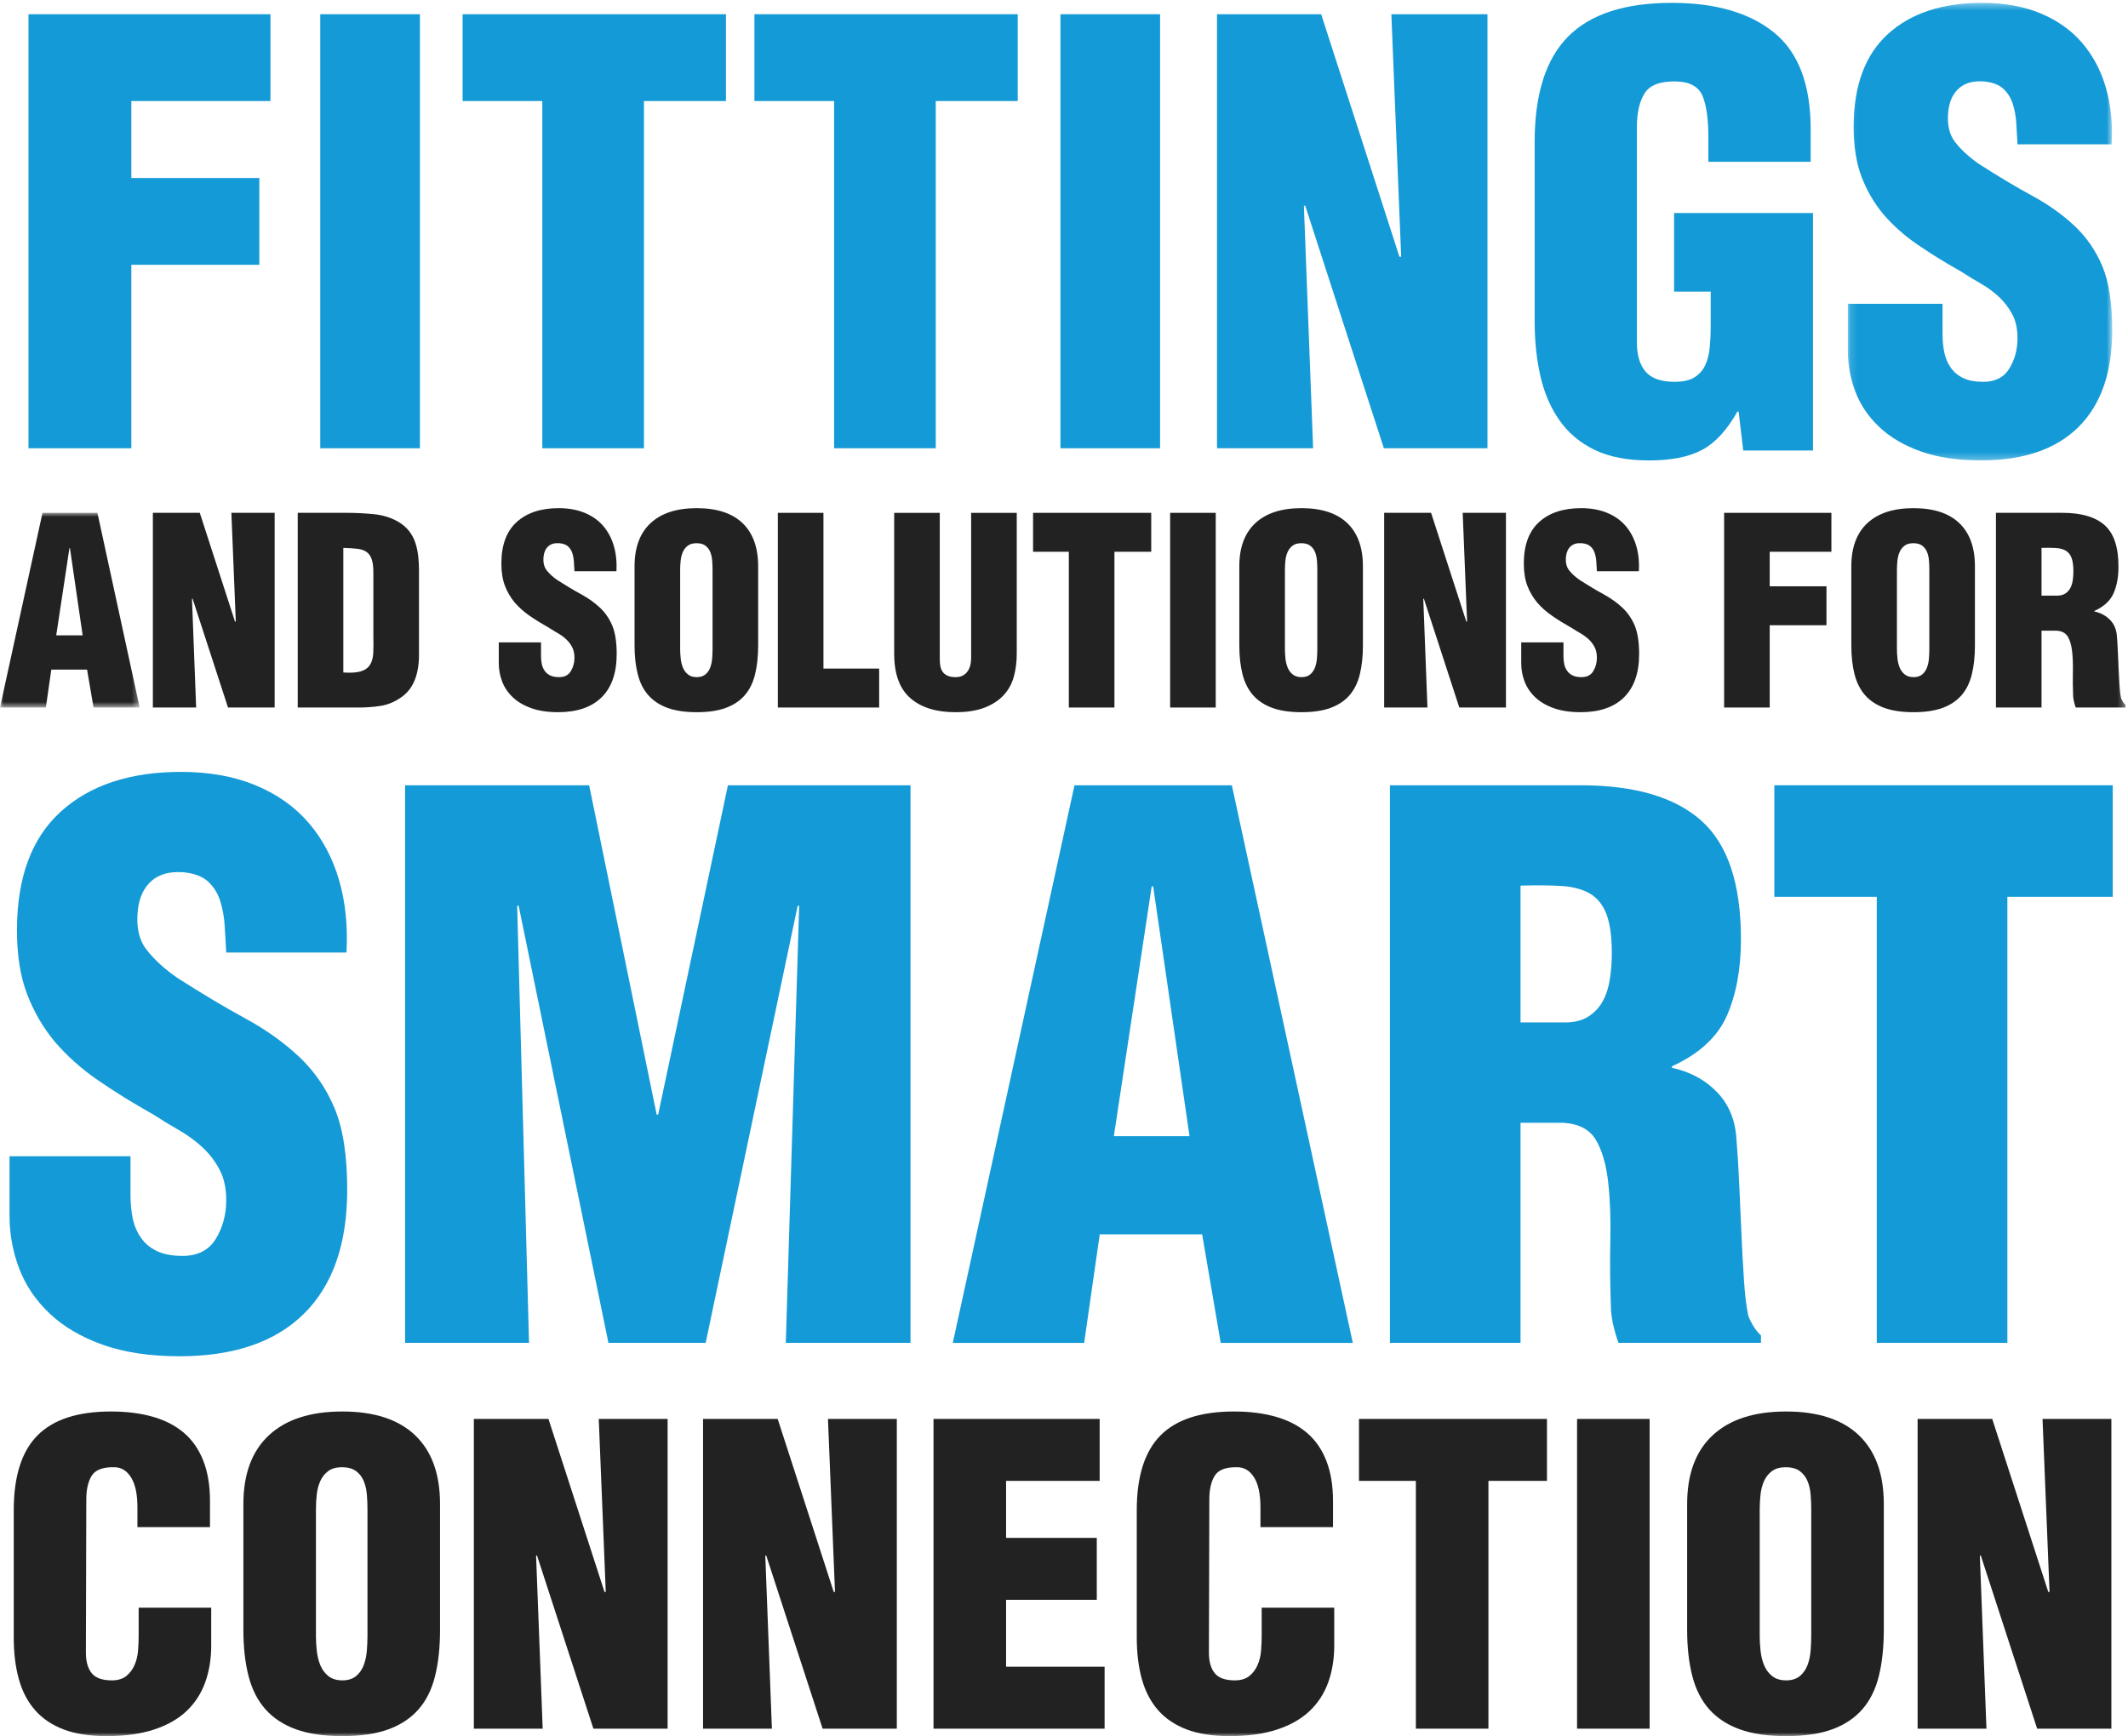<?xml version="1.0" encoding="UTF-8"?>
<svg width="299px" height="244px" viewBox="0 0 299 244" version="1.1" xmlns="http://www.w3.org/2000/svg" xmlns:xlink="http://www.w3.org/1999/xlink">
    <title>Group 58</title>
    <defs>
        <polygon id="path-1" points="0.136 0.402 37.287 0.402 37.287 64.709 0.136 64.709"></polygon>
        <polygon id="path-3" points="0 0.928 19.623 0.928 19.623 28.29 0 28.29"></polygon>
        <polygon id="path-5" points="0 244 298.647 244 298.647 0.402 0 0.402"></polygon>
    </defs>
    <g id="Page-1" stroke="none" stroke-width="1" fill="none" fill-rule="evenodd">
        <g id="02a_network-submenu" transform="translate(-570, -334)">
            <g id="Group-58" transform="translate(570, 334)">
                <polygon id="Fill-1" fill="#149AD6" points="4 63 4 2 38 2 38 14.2 18.455 14.2 18.455 25.018 36.44 25.018 36.44 37.217 18.455 37.217 18.455 63"></polygon>
                <polygon id="Fill-2" fill="#149AD6" points="45 63 59 63 59 2 45 2"></polygon>
                <polygon id="Fill-3" fill="#149AD6" points="65 2 102 2 102 14.2 90.479 14.2 90.479 63 76.198 63 76.198 14.2 65 14.2"></polygon>
                <polygon id="Fill-4" fill="#149AD6" points="106 2 143 2 143 14.2 131.479 14.2 131.479 63 117.198 63 117.198 14.2 106 14.2"></polygon>
                <polygon id="Fill-5" fill="#149AD6" points="149 63 163 63 163 2 149 2"></polygon>
                <polygon id="Fill-6" fill="#149AD6" points="183.37 28.84 183.21 29.003 184.503 63 171 63 171 2 185.634 2 196.63 36.078 196.874 36.078 195.498 2 209 2 209 63 194.446 63"></polygon>
                <g id="Group-57">
                    <path d="M244.94,63.318 L244.286,57.838 L244.124,57.838 C242.655,60.454 240.993,62.254 239.143,63.237 C237.291,64.218 234.816,64.71 231.714,64.71 C228.663,64.71 226.12,64.218 224.079,63.237 C222.037,62.254 220.391,60.877 219.139,59.105 C217.887,57.333 216.988,55.26 216.446,52.886 C215.901,50.513 215.63,47.937 215.63,45.156 L215.63,19.956 C215.63,13.248 217.192,8.312 220.323,5.148 C223.453,1.985 228.31,0.402 234.899,0.402 C241.047,0.402 245.838,1.794 249.267,4.575 C252.696,7.357 254.411,11.884 254.411,18.157 L254.411,22.738 L240.041,22.738 L240.041,19.385 C240.041,16.766 239.769,14.802 239.225,13.494 C238.68,12.183 237.456,11.503 235.549,11.448 C233.317,11.394 231.835,11.938 231.101,13.084 C230.365,14.229 229.998,15.812 229.998,17.829 L229.998,48.182 C229.998,49.928 230.407,51.278 231.222,52.233 C232.04,53.187 233.4,53.664 235.305,53.664 C236.502,53.664 237.441,53.447 238.122,53.01 C238.802,52.574 239.305,51.986 239.632,51.251 C239.959,50.513 240.163,49.668 240.244,48.714 C240.327,47.761 240.368,46.792 240.368,45.81 L240.368,40.984 L235.222,40.984 L235.222,29.938 L254.738,29.938 L254.738,63.318 L244.94,63.318 Z" id="Fill-7" fill="#149AD6"></path>
                    <g id="Group-11" transform="translate(259.5, 0)">
                        <mask id="mask-2" fill="white">
                            <use xlink:href="#path-1"></use>
                        </mask>
                        <g id="Clip-10"></g>
                        <path d="M13.444,42.701 L13.444,47.038 C13.444,47.909 13.527,48.742 13.689,49.533 C13.852,50.323 14.152,51.033 14.587,51.66 C15.022,52.286 15.607,52.778 16.344,53.133 C17.077,53.487 18.016,53.663 19.161,53.663 C20.847,53.663 22.071,53.038 22.834,51.783 C23.596,50.529 23.976,49.11 23.976,47.528 C23.976,46.218 23.731,45.102 23.242,44.173 C22.752,43.247 22.126,42.429 21.364,41.72 C20.601,41.01 19.744,40.384 18.792,39.838 C17.839,39.292 16.9,38.721 15.975,38.12 C13.743,36.865 11.716,35.611 9.892,34.356 C8.068,33.101 6.475,31.684 5.116,30.101 C3.81,28.52 2.788,26.761 2.055,24.824 C1.32,22.889 0.952,20.558 0.952,17.83 C0.952,12.048 2.557,7.698 5.77,4.78 C8.98,1.863 13.39,0.402 18.996,0.402 C22.099,0.402 24.835,0.893 27.202,1.875 C29.569,2.858 31.515,4.235 33.039,6.007 C34.563,7.78 35.679,9.88 36.387,12.306 C37.095,14.735 37.366,17.394 37.204,20.283 L23.976,20.283 C23.922,19.411 23.866,18.47 23.814,17.462 C23.758,16.453 23.596,15.512 23.323,14.639 C23.05,13.767 22.6,13.044 21.976,12.47 C21.351,11.897 20.437,11.558 19.24,11.448 C17.772,11.34 16.614,11.652 15.772,12.389 C14.926,13.125 14.424,14.176 14.26,15.539 C14.043,17.394 14.355,18.866 15.199,19.957 C16.042,21.048 17.172,22.084 18.589,23.065 C21.309,24.812 23.799,26.297 26.059,27.525 C28.317,28.751 30.289,30.157 31.978,31.738 C33.664,33.321 34.972,35.214 35.898,37.424 C36.822,39.632 37.287,42.619 37.287,46.382 C37.287,52.328 35.706,56.869 32.55,60.005 C29.392,63.141 24.82,64.709 18.834,64.709 C15.567,64.709 12.75,64.285 10.383,63.441 C8.016,62.596 6.069,61.45 4.545,60.005 C3.021,58.56 1.905,56.91 1.197,55.055 C0.489,53.202 0.136,51.264 0.136,49.246 L0.136,42.701 L13.444,42.701 Z" id="Fill-9" fill="#149AD6" mask="url(#mask-2)"></path>
                    </g>
                    <path d="M18.337,162.505 L18.337,168.043 C18.337,169.158 18.44,170.221 18.65,171.231 C18.859,172.241 19.24,173.147 19.798,173.947 C20.353,174.749 21.1,175.376 22.039,175.827 C22.978,176.281 24.176,176.507 25.636,176.507 C27.79,176.507 29.354,175.707 30.328,174.103 C31.301,172.502 31.789,170.691 31.789,168.671 C31.789,166.998 31.475,165.572 30.85,164.386 C30.224,163.203 29.425,162.158 28.451,161.252 C27.478,160.347 26.381,159.546 25.168,158.849 C23.95,158.153 22.75,157.421 21.569,156.654 C18.718,155.053 16.129,153.451 13.801,151.847 C11.471,150.245 9.437,148.435 7.7,146.414 C6.032,144.395 4.729,142.148 3.791,139.674 C2.852,137.203 2.383,134.225 2.383,130.741 C2.383,123.358 4.432,117.801 8.536,114.074 C12.635,110.349 18.266,108.484 25.429,108.484 C29.39,108.484 32.882,109.112 35.908,110.366 C38.93,111.619 41.417,113.379 43.364,115.641 C45.308,117.906 46.735,120.588 47.638,123.687 C48.542,126.788 48.89,130.184 48.68,133.875 L31.789,133.875 C31.718,132.761 31.648,131.56 31.58,130.271 C31.51,128.983 31.301,127.78 30.955,126.665 C30.607,125.553 30.032,124.628 29.234,123.896 C28.433,123.166 27.269,122.731 25.741,122.59 C23.864,122.452 22.385,122.852 21.308,123.792 C20.231,124.732 19.588,126.074 19.379,127.815 C19.102,130.184 19.499,132.065 20.579,133.457 C21.656,134.852 23.098,136.173 24.907,137.427 C28.381,139.657 31.561,141.556 34.447,143.122 C37.331,144.69 39.853,146.484 42.007,148.504 C44.162,150.525 45.83,152.944 47.012,155.766 C48.194,158.587 48.785,162.4 48.785,167.207 C48.785,174.801 46.768,180.599 42.739,184.605 C38.705,188.611 32.866,190.613 25.219,190.613 C21.049,190.613 17.45,190.072 14.428,188.994 C11.402,187.913 8.917,186.451 6.971,184.605 C5.024,182.761 3.598,180.652 2.695,178.283 C1.792,175.916 1.34,173.442 1.34,170.864 L1.34,162.505 L18.337,162.505 Z" id="Fill-12" fill="#149AD6"></path>
                    <polygon id="Fill-14" fill="#149AD6" points="56.919 188.732 56.919 110.365 82.779 110.365 92.268 156.654 92.477 156.654 102.279 110.365 127.932 110.365 127.932 188.732 110.412 188.732 112.29 127.293 112.08 127.293 99.15 188.732 85.491 188.732 72.873 127.293 72.665 127.293 74.333 188.732"></polygon>
                    <path d="M162.029,124.576 L161.821,124.576 L156.502,159.685 L167.138,159.685 L162.029,124.576 Z M133.874,188.733 L150.976,110.364 L173.083,110.364 L190.079,188.733 L171.518,188.733 L168.911,173.477 L154.522,173.477 L152.332,188.733 L133.874,188.733 Z" id="Fill-16" fill="#149AD6"></path>
                    <path d="M213.646,143.697 L219.904,143.697 C221.223,143.697 222.318,143.419 223.188,142.862 C224.055,142.304 224.736,141.574 225.222,140.667 C225.708,139.762 226.036,138.718 226.212,137.532 C226.384,136.349 226.473,135.165 226.473,133.98 C226.473,131.68 226.23,129.871 225.742,128.547 C225.256,127.224 224.491,126.248 223.449,125.62 C222.406,124.993 221.067,124.628 219.432,124.523 C217.801,124.419 215.869,124.403 213.646,124.47 L213.646,143.697 Z M213.646,188.732 L195.295,188.732 L195.295,110.365 L222.093,110.365 C229.669,110.365 235.317,112.02 239.038,115.329 C242.755,118.638 244.615,124.194 244.615,131.995 C244.615,136.175 243.954,139.762 242.635,142.757 C241.314,145.752 238.741,148.121 234.919,149.863 L234.919,150.07 C237.49,150.63 239.613,151.778 241.279,153.52 C242.949,155.261 243.852,157.49 243.991,160.206 C244.129,161.809 244.252,163.759 244.356,166.057 C244.461,168.357 244.563,170.691 244.669,173.058 C244.774,175.427 244.894,177.692 245.035,179.851 C245.173,182.011 245.38,183.717 245.659,184.97 C246.145,186.156 246.738,187.061 247.431,187.688 L247.431,188.732 L227.41,188.732 C227.131,187.967 226.906,187.217 226.734,186.485 C226.557,185.753 226.437,185.006 226.366,184.24 C226.23,180.757 226.194,177.465 226.264,174.365 C226.332,171.267 226.23,168.498 225.951,166.057 C225.673,163.621 225.099,161.67 224.232,160.206 C223.362,158.743 221.85,157.944 219.693,157.804 L213.646,157.804 L213.646,188.732 Z" id="Fill-18" fill="#149AD6"></path>
                    <polygon id="Fill-20" fill="#149AD6" points="249.309 110.365 296.859 110.365 296.859 126.039 282.051 126.039 282.051 188.732 263.7 188.732 263.7 126.039 249.309 126.039"></polygon>
                    <g id="Group-24" transform="translate(0, 71.147)">
                        <mask id="mask-4" fill="white">
                            <use xlink:href="#path-3"></use>
                        </mask>
                        <g id="Clip-23"></g>
                        <path d="M9.829,5.89 L9.757,5.89 L7.9,18.147 L11.613,18.147 L9.829,5.89 Z M-0,28.29 L5.971,0.928 L13.689,0.928 L19.623,28.29 L13.143,28.29 L12.234,22.963 L7.209,22.963 L6.444,28.29 L-0,28.29 Z" id="Fill-22" fill="#222222" mask="url(#mask-4)"></path>
                    </g>
                    <polygon id="Fill-25" fill="#222222" points="27.05 84.115 26.976 84.187 27.56 99.437 21.479 99.437 21.479 72.075 28.07 72.075 33.02 87.361 33.131 87.361 32.511 72.075 38.591 72.075 38.591 99.437 32.037 99.437"></polygon>
                    <path d="M48.239,94.512 C49.307,94.585 50.133,94.53 50.714,94.348 C51.297,94.166 51.722,93.861 51.989,93.435 C52.256,93.01 52.407,92.463 52.445,91.794 C52.481,91.125 52.487,90.328 52.461,89.404 L52.461,80.467 C52.461,79.664 52.383,79.039 52.226,78.588 C52.068,78.137 51.825,77.797 51.498,77.566 C51.17,77.336 50.739,77.19 50.205,77.129 C49.671,77.068 49.016,77.025 48.239,77.001 L48.239,94.512 Z M41.832,99.437 L41.832,72.075 L48.785,72.075 C49.95,72.075 51.182,72.137 52.481,72.259 C53.778,72.38 54.951,72.746 55.994,73.353 C56.6,73.718 57.098,74.149 57.486,74.648 C57.875,75.146 58.166,75.693 58.361,76.288 C58.554,76.885 58.688,77.506 58.761,78.151 C58.833,78.794 58.871,79.445 58.871,80.102 L58.871,92.251 C58.845,93.635 58.616,94.823 58.178,95.807 C57.741,96.792 57.062,97.576 56.141,98.159 C55.289,98.72 54.38,99.072 53.409,99.218 C52.439,99.365 51.456,99.437 50.459,99.437 L41.832,99.437 Z" id="Fill-27" fill="#222222"></path>
                    <path d="M76.018,90.28 L76.018,92.214 C76.018,92.602 76.053,92.973 76.126,93.327 C76.2,93.68 76.333,93.995 76.528,94.275 C76.722,94.555 76.983,94.774 77.31,94.932 C77.638,95.09 78.055,95.168 78.565,95.168 C79.318,95.168 79.864,94.89 80.205,94.329 C80.545,93.77 80.715,93.139 80.715,92.432 C80.715,91.849 80.605,91.35 80.386,90.937 C80.169,90.523 79.888,90.158 79.549,89.842 C79.209,89.527 78.826,89.247 78.403,89.004 C77.977,88.76 77.559,88.505 77.146,88.237 C76.15,87.678 75.246,87.119 74.433,86.558 C73.62,85.999 72.91,85.368 72.303,84.661 C71.722,83.956 71.266,83.172 70.938,82.309 C70.612,81.446 70.447,80.406 70.447,79.19 C70.447,76.612 71.163,74.672 72.595,73.37 C74.028,72.07 75.993,71.419 78.493,71.419 C79.876,71.419 81.097,71.639 82.152,72.076 C83.208,72.514 84.075,73.128 84.756,73.917 C85.434,74.71 85.932,75.646 86.248,76.727 C86.563,77.81 86.685,78.995 86.611,80.284 L80.715,80.284 C80.689,79.895 80.665,79.476 80.641,79.026 C80.616,78.575 80.545,78.156 80.424,77.767 C80.301,77.379 80.101,77.056 79.822,76.8 C79.543,76.545 79.135,76.393 78.603,76.345 C77.947,76.295 77.431,76.435 77.055,76.764 C76.678,77.092 76.455,77.561 76.381,78.168 C76.285,78.995 76.425,79.652 76.8,80.139 C77.176,80.626 77.679,81.087 78.31,81.524 C79.525,82.303 80.635,82.966 81.643,83.513 C82.65,84.06 83.53,84.687 84.282,85.392 C85.035,86.097 85.615,86.941 86.029,87.927 C86.442,88.912 86.649,90.244 86.649,91.921 C86.649,94.573 85.944,96.597 84.537,97.997 C83.128,99.394 81.09,100.093 78.421,100.093 C76.965,100.093 75.708,99.905 74.653,99.528 C73.597,99.151 72.729,98.64 72.049,97.997 C71.368,97.352 70.872,96.615 70.557,95.789 C70.24,94.962 70.083,94.099 70.083,93.199 L70.083,90.28 L76.018,90.28 Z" id="Fill-29" fill="#222222"></path>
                    <path d="M100.119,80.028 C100.119,79.615 100.1,79.19 100.065,78.752 C100.028,78.313 99.938,77.92 99.791,77.566 C99.647,77.213 99.42,76.923 99.117,76.69 C98.814,76.46 98.396,76.344 97.862,76.344 C97.352,76.344 96.945,76.46 96.642,76.69 C96.338,76.923 96.108,77.213 95.951,77.566 C95.792,77.92 95.69,78.313 95.642,78.752 C95.591,79.19 95.568,79.615 95.568,80.028 L95.568,91.265 C95.568,91.655 95.591,92.08 95.642,92.541 C95.69,93.004 95.792,93.43 95.951,93.819 C96.108,94.208 96.344,94.53 96.66,94.786 C96.975,95.041 97.389,95.169 97.899,95.169 C98.408,95.169 98.814,95.041 99.117,94.786 C99.42,94.53 99.647,94.208 99.791,93.819 C99.938,93.43 100.028,93.004 100.065,92.541 C100.1,92.08 100.119,91.655 100.119,91.265 L100.119,80.028 Z M106.526,90.718 C106.526,92.25 106.382,93.606 106.089,94.786 C105.798,95.965 105.312,96.944 104.634,97.723 C103.955,98.501 103.068,99.09 101.975,99.492 C100.884,99.893 99.525,100.094 97.899,100.094 C96.273,100.094 94.907,99.893 93.803,99.492 C92.699,99.09 91.8,98.501 91.109,97.723 C90.416,96.944 89.919,95.965 89.616,94.786 C89.312,93.606 89.16,92.25 89.16,90.718 L89.16,79.591 C89.16,76.94 89.912,74.916 91.418,73.517 C92.922,72.118 95.084,71.419 97.899,71.419 C100.713,71.419 102.855,72.118 104.325,73.517 C105.792,74.916 106.526,76.94 106.526,79.591 L106.526,90.718 Z" id="Fill-31" fill="#222222"></path>
                    <polygon id="Fill-33" fill="#222222" points="109.293 99.437 109.293 72.075 115.701 72.075 115.701 93.964 123.528 93.964 123.528 99.437"></polygon>
                    <path d="M125.64,72.076 L132.046,72.076 L132.046,92.725 C132.046,93.065 132.078,93.382 132.139,93.673 C132.199,93.965 132.307,94.22 132.466,94.438 C132.624,94.658 132.849,94.835 133.14,94.967 C133.431,95.101 133.807,95.169 134.268,95.169 C134.68,95.169 135.027,95.091 135.306,94.931 C135.585,94.774 135.808,94.566 135.981,94.311 C136.149,94.057 136.27,93.771 136.344,93.454 C136.417,93.138 136.453,92.835 136.453,92.541 L136.453,72.076 L142.86,72.076 L142.86,91.886 C142.86,93.052 142.72,94.135 142.441,95.131 C142.162,96.129 141.682,96.994 141.003,97.723 C140.323,98.452 139.431,99.03 138.328,99.456 C137.224,99.881 135.858,100.094 134.233,100.094 C131.514,100.094 129.402,99.432 127.897,98.106 C126.391,96.78 125.64,94.707 125.64,91.886 L125.64,72.076 Z" id="Fill-35" fill="#222222"></path>
                    <polygon id="Fill-37" fill="#222222" points="145.154 72.076 161.755 72.076 161.755 77.548 156.586 77.548 156.586 99.438 150.179 99.438 150.179 77.548 145.154 77.548"></polygon>
                    <mask id="mask-6" fill="white">
                        <use xlink:href="#path-5"></use>
                    </mask>
                    <g id="Clip-40"></g>
                    <polygon id="Fill-39" fill="#222222" mask="url(#mask-6)" points="164.412 99.438 170.82 99.438 170.82 72.076 164.412 72.076"></polygon>
                    <path d="M185.092,80.028 C185.092,79.615 185.074,79.19 185.038,78.752 C185,78.313 184.91,77.92 184.765,77.566 C184.619,77.213 184.394,76.923 184.091,76.69 C183.788,76.46 183.37,76.344 182.834,76.344 C182.326,76.344 181.919,76.46 181.616,76.69 C181.31,76.923 181.081,77.213 180.925,77.566 C180.766,77.92 180.662,78.313 180.614,78.752 C180.565,79.19 180.542,79.615 180.542,80.028 L180.542,91.265 C180.542,91.655 180.565,92.08 180.614,92.541 C180.662,93.004 180.766,93.43 180.925,93.819 C181.081,94.208 181.318,94.53 181.633,94.786 C181.948,95.041 182.362,95.169 182.872,95.169 C183.38,95.169 183.788,95.041 184.091,94.786 C184.394,94.53 184.619,94.208 184.765,93.819 C184.91,93.43 185,93.004 185.038,92.541 C185.074,92.08 185.092,91.655 185.092,91.265 L185.092,80.028 Z M191.5,90.718 C191.5,92.25 191.354,93.606 191.062,94.786 C190.772,95.965 190.286,96.944 189.607,97.723 C188.927,98.501 188.042,99.09 186.949,99.492 C185.857,99.893 184.498,100.094 182.872,100.094 C181.246,100.094 179.879,99.893 178.775,99.492 C177.671,99.09 176.773,98.501 176.081,97.723 C175.39,96.944 174.892,95.965 174.589,94.786 C174.286,93.606 174.133,92.25 174.133,90.718 L174.133,79.591 C174.133,76.94 174.886,74.916 176.39,73.517 C177.896,72.118 180.056,71.419 182.872,71.419 C185.686,71.419 187.828,72.118 189.298,73.517 C190.765,74.916 191.5,76.94 191.5,79.591 L191.5,90.718 Z" id="Fill-41" fill="#222222" mask="url(#mask-6)"></path>
                    <polygon id="Fill-42" fill="#222222" mask="url(#mask-6)" points="200.057 84.115 199.983 84.187 200.567 99.437 194.486 99.437 194.486 72.075 201.077 72.075 206.027 87.361 206.136 87.361 205.518 72.075 211.596 72.075 211.596 99.437 205.044 99.437"></polygon>
                    <path d="M219.678,90.28 L219.678,92.214 C219.678,92.602 219.716,92.973 219.786,93.327 C219.86,93.68 219.995,93.995 220.188,94.275 C220.382,94.555 220.643,94.774 220.97,94.932 C221.298,95.09 221.717,95.168 222.227,95.168 C222.98,95.168 223.524,94.89 223.865,94.329 C224.205,93.77 224.375,93.139 224.375,92.432 C224.375,91.849 224.267,91.35 224.046,90.937 C223.83,90.523 223.551,90.158 223.211,89.842 C222.869,89.527 222.488,89.247 222.063,89.004 C221.639,88.76 221.219,88.505 220.806,88.237 C219.813,87.678 218.907,87.119 218.096,86.558 C217.281,85.999 216.573,85.368 215.966,84.661 C215.384,83.956 214.926,83.172 214.599,82.309 C214.272,81.446 214.109,80.406 214.109,79.19 C214.109,76.612 214.824,74.672 216.257,73.37 C217.689,72.07 219.654,71.419 222.153,71.419 C223.536,71.419 224.759,71.639 225.813,72.076 C226.868,72.514 227.738,73.128 228.417,73.917 C229.094,74.71 229.592,75.646 229.908,76.727 C230.225,77.81 230.345,78.995 230.271,80.284 L224.375,80.284 C224.351,79.895 224.328,79.476 224.301,79.026 C224.277,78.575 224.205,78.156 224.085,77.767 C223.961,77.379 223.763,77.056 223.484,76.8 C223.203,76.545 222.798,76.393 222.263,76.345 C221.609,76.295 221.093,76.435 220.715,76.764 C220.34,77.092 220.115,77.561 220.041,78.168 C219.945,78.995 220.085,79.652 220.46,80.139 C220.838,80.626 221.342,81.087 221.972,81.524 C223.185,82.303 224.295,82.966 225.303,83.513 C226.311,84.06 227.19,84.687 227.943,85.392 C228.696,86.097 229.278,86.941 229.692,87.927 C230.102,88.912 230.31,90.244 230.31,91.921 C230.31,94.573 229.604,96.597 228.198,97.997 C226.788,99.394 224.753,100.093 222.081,100.093 C220.625,100.093 219.371,99.905 218.313,99.528 C217.259,99.151 216.389,98.64 215.711,97.997 C215.031,97.352 214.533,96.615 214.217,95.789 C213.9,94.962 213.744,94.099 213.744,93.199 L213.744,90.28 L219.678,90.28 Z" id="Fill-43" fill="#222222" mask="url(#mask-6)"></path>
                    <polygon id="Fill-44" fill="#222222" mask="url(#mask-6)" points="242.251 99.437 242.251 72.075 257.324 72.075 257.324 77.548 248.658 77.548 248.658 82.4 256.632 82.4 256.632 87.872 248.658 87.872 248.658 99.437"></polygon>
                    <path d="M271.085,80.028 C271.085,79.615 271.067,79.19 271.031,78.752 C270.994,78.313 270.904,77.92 270.757,77.566 C270.613,77.213 270.388,76.923 270.085,76.69 C269.78,76.46 269.362,76.344 268.828,76.344 C268.318,76.344 267.913,76.46 267.61,76.69 C267.304,76.923 267.074,77.213 266.917,77.566 C266.758,77.92 266.656,78.313 266.608,78.752 C266.558,79.19 266.534,79.615 266.534,80.028 L266.534,91.265 C266.534,91.655 266.558,92.08 266.608,92.541 C266.656,93.004 266.758,93.43 266.917,93.819 C267.074,94.208 267.311,94.53 267.626,94.786 C267.941,95.041 268.355,95.169 268.865,95.169 C269.374,95.169 269.78,95.041 270.085,94.786 C270.388,94.53 270.613,94.208 270.757,93.819 C270.904,93.43 270.994,93.004 271.031,92.541 C271.067,92.08 271.085,91.655 271.085,91.265 L271.085,80.028 Z M277.492,90.718 C277.492,92.25 277.348,93.606 277.055,94.786 C276.764,95.965 276.28,96.944 275.6,97.723 C274.921,98.501 274.034,99.09 272.942,99.492 C271.85,99.893 270.491,100.094 268.865,100.094 C267.239,100.094 265.873,99.893 264.769,99.492 C263.665,99.09 262.766,98.501 262.075,97.723 C261.383,96.944 260.885,95.965 260.582,94.786 C260.278,93.606 260.126,92.25 260.126,90.718 L260.126,79.591 C260.126,76.94 260.879,74.916 262.384,73.517 C263.888,72.118 266.05,71.419 268.865,71.419 C271.679,71.419 273.821,72.118 275.291,73.517 C276.758,74.916 277.492,76.94 277.492,79.591 L277.492,90.718 Z" id="Fill-45" fill="#222222" mask="url(#mask-6)"></path>
                    <path d="M286.85,83.713 L289.034,83.713 C289.496,83.713 289.879,83.617 290.182,83.422 C290.485,83.226 290.722,82.972 290.891,82.655 C291.062,82.34 291.176,81.974 291.238,81.561 C291.298,81.148 291.328,80.734 291.328,80.321 C291.328,79.518 291.244,78.886 291.073,78.423 C290.903,77.961 290.636,77.622 290.272,77.402 C289.909,77.183 289.442,77.055 288.872,77.019 C288.301,76.983 287.627,76.977 286.85,77.001 L286.85,83.713 Z M286.85,99.437 L280.444,99.437 L280.444,72.075 L289.799,72.075 C292.444,72.075 294.416,72.654 295.715,73.808 C297.013,74.964 297.664,76.905 297.664,79.628 C297.664,81.086 297.433,82.34 296.972,83.386 C296.51,84.432 295.612,85.259 294.277,85.866 L294.277,85.938 C295.175,86.133 295.916,86.535 296.498,87.142 C297.08,87.751 297.395,88.529 297.445,89.478 C297.494,90.037 297.536,90.718 297.572,91.52 C297.608,92.323 297.644,93.139 297.682,93.964 C297.718,94.793 297.76,95.582 297.809,96.336 C297.857,97.089 297.931,97.686 298.027,98.123 C298.196,98.537 298.403,98.854 298.646,99.072 L298.646,99.437 L291.656,99.437 C291.559,99.17 291.479,98.908 291.419,98.652 C291.359,98.397 291.317,98.137 291.292,97.868 C291.244,96.652 291.232,95.504 291.256,94.421 C291.28,93.339 291.244,92.373 291.146,91.52 C291.049,90.67 290.849,89.989 290.546,89.478 C290.242,88.967 289.714,88.687 288.962,88.639 L286.85,88.639 L286.85,99.437 Z" id="Fill-46" fill="#222222" mask="url(#mask-6)"></path>
                    <path d="M19.309,214.629 L19.309,211.842 C19.309,209.986 19.009,208.583 18.411,207.635 C17.812,206.686 17.029,206.211 16.065,206.211 C14.481,206.174 13.43,206.56 12.908,207.373 C12.387,208.185 12.126,209.308 12.126,210.74 L12.069,232.275 C12.069,233.513 12.339,234.472 12.879,235.147 C13.419,235.826 14.366,236.165 15.717,236.165 C16.567,236.165 17.242,235.96 17.745,235.554 C18.247,235.147 18.633,234.636 18.903,234.015 C19.173,233.397 19.34,232.719 19.396,231.984 C19.455,231.249 19.483,230.554 19.483,229.895 L19.483,225.948 L29.677,225.948 L29.677,231.287 C29.677,233.145 29.398,234.857 28.839,236.425 C28.278,237.992 27.408,239.336 26.232,240.459 C25.053,241.582 23.529,242.452 21.655,243.071 C19.78,243.689 17.552,244 14.966,244 C12.609,244 10.61,243.689 8.969,243.071 C7.327,242.452 5.987,241.553 4.944,240.372 C3.901,239.192 3.138,237.741 2.655,236.019 C2.172,234.296 1.931,232.333 1.931,230.127 L1.931,212.249 C1.931,207.489 3.041,203.987 5.262,201.743 C7.482,199.499 10.929,198.376 15.601,198.376 C17.765,198.376 19.706,198.618 21.423,199.102 C23.142,199.586 24.599,200.33 25.797,201.337 C26.994,202.342 27.91,203.649 28.548,205.254 C29.186,206.861 29.505,208.767 29.505,210.972 L29.505,214.629 L19.309,214.629 Z" id="Fill-47" fill="#222222" mask="url(#mask-6)"></path>
                    <path d="M51.633,212.075 C51.633,211.418 51.603,210.74 51.546,210.042 C51.487,209.346 51.343,208.718 51.111,208.158 C50.88,207.597 50.523,207.131 50.04,206.764 C49.557,206.396 48.891,206.213 48.04,206.213 C47.23,206.213 46.584,206.396 46.101,206.764 C45.618,207.131 45.25,207.597 45,208.158 C44.748,208.718 44.586,209.346 44.508,210.042 C44.43,210.74 44.392,211.418 44.392,212.075 L44.392,229.954 C44.392,230.573 44.43,231.249 44.508,231.984 C44.586,232.719 44.748,233.397 45,234.016 C45.25,234.636 45.627,235.148 46.129,235.554 C46.632,235.961 47.289,236.164 48.1,236.164 C48.91,236.164 49.557,235.961 50.04,235.554 C50.523,235.148 50.88,234.636 51.111,234.016 C51.343,233.397 51.487,232.719 51.546,231.984 C51.603,231.249 51.633,230.573 51.633,229.954 L51.633,212.075 Z M61.828,229.082 C61.828,231.52 61.597,233.678 61.132,235.554 C60.669,237.431 59.896,238.988 58.816,240.227 C57.733,241.466 56.325,242.403 54.588,243.042 C52.849,243.681 50.686,244 48.1,244 C45.511,244 43.339,243.681 41.583,243.042 C39.825,242.403 38.397,241.466 37.296,240.227 C36.195,238.988 35.404,237.431 34.92,235.554 C34.437,233.678 34.197,231.52 34.197,229.082 L34.197,211.379 C34.197,207.161 35.394,203.938 37.789,201.714 C40.182,199.488 43.618,198.376 48.1,198.376 C52.579,198.376 55.986,199.488 58.323,201.714 C60.66,203.938 61.828,207.161 61.828,211.379 L61.828,229.082 Z" id="Fill-48" fill="#222222" mask="url(#mask-6)"></path>
                    <polygon id="Fill-49" fill="#222222" mask="url(#mask-6)" points="75.441 218.576 75.325 218.693 76.252 242.955 66.579 242.955 66.579 199.421 77.062 199.421 84.94 223.742 85.114 223.742 84.13 199.421 93.804 199.421 93.804 242.955 83.377 242.955"></polygon>
                    <polygon id="Fill-50" fill="#222222" mask="url(#mask-6)" points="107.648 218.576 107.531 218.693 108.458 242.955 98.785 242.955 98.785 199.421 109.27 199.421 117.148 223.742 117.322 223.742 116.336 199.421 126.01 199.421 126.01 242.955 115.583 242.955"></polygon>
                    <polygon id="Fill-51" fill="#222222" mask="url(#mask-6)" points="131.166 242.955 131.166 199.422 154.511 199.422 154.511 208.127 141.362 208.127 141.362 216.139 154.106 216.139 154.106 224.844 141.362 224.844 141.362 234.249 155.205 234.249 155.205 242.955"></polygon>
                    <path d="M177.103,214.629 L177.103,211.842 C177.103,209.986 176.803,208.583 176.204,207.635 C175.606,206.686 174.823,206.211 173.858,206.211 C172.274,206.174 171.223,206.56 170.701,207.373 C170.18,208.185 169.919,209.308 169.919,210.74 L169.862,232.275 C169.862,233.513 170.132,234.472 170.672,235.147 C171.212,235.826 172.159,236.165 173.51,236.165 C174.361,236.165 175.036,235.96 175.538,235.554 C176.041,235.147 176.426,234.636 176.696,234.015 C176.966,233.397 177.133,232.719 177.19,231.984 C177.248,231.249 177.277,230.554 177.277,229.895 L177.277,225.948 L187.471,225.948 L187.471,231.287 C187.471,233.145 187.192,234.857 186.632,236.425 C186.071,237.992 185.201,239.336 184.025,240.459 C182.846,241.582 181.322,242.452 179.449,243.071 C177.574,243.689 175.345,244 172.759,244 C170.402,244 168.403,243.689 166.762,243.071 C165.121,242.452 163.78,241.553 162.737,240.372 C161.695,239.192 160.931,237.741 160.448,236.019 C159.965,234.296 159.724,232.333 159.724,230.127 L159.724,212.249 C159.724,207.489 160.834,203.987 163.055,201.743 C165.275,199.499 168.722,198.376 173.395,198.376 C175.558,198.376 177.499,198.618 179.216,199.102 C180.935,199.586 182.392,200.33 183.59,201.337 C184.787,202.342 185.704,203.649 186.341,205.254 C186.979,206.861 187.298,208.767 187.298,210.972 L187.298,214.629 L177.103,214.629 Z" id="Fill-52" fill="#222222" mask="url(#mask-6)"></path>
                    <polygon id="Fill-53" fill="#222222" mask="url(#mask-6)" points="190.947 199.421 217.36 199.421 217.36 208.127 209.136 208.127 209.136 242.954 198.94 242.954 198.94 208.127 190.947 208.127"></polygon>
                    <polygon id="Fill-54" fill="#222222" mask="url(#mask-6)" points="221.59 242.954 231.786 242.954 231.786 199.421 221.59 199.421"></polygon>
                    <path d="M254.493,212.075 C254.493,211.418 254.463,210.74 254.405,210.042 C254.348,209.346 254.204,208.718 253.971,208.158 C253.74,207.597 253.383,207.131 252.9,206.764 C252.416,206.396 251.751,206.213 250.901,206.213 C250.089,206.213 249.444,206.396 248.961,206.764 C248.477,207.131 248.111,207.597 247.86,208.158 C247.608,208.718 247.445,209.346 247.368,210.042 C247.29,210.74 247.253,211.418 247.253,212.075 L247.253,229.954 C247.253,230.573 247.29,231.249 247.368,231.984 C247.445,232.719 247.608,233.397 247.86,234.016 C248.111,234.636 248.487,235.148 248.99,235.554 C249.491,235.961 250.149,236.164 250.961,236.164 C251.771,236.164 252.416,235.961 252.9,235.554 C253.383,235.148 253.74,234.636 253.971,234.016 C254.204,233.397 254.348,232.719 254.405,231.984 C254.463,231.249 254.493,230.573 254.493,229.954 L254.493,212.075 Z M264.689,229.082 C264.689,231.52 264.456,233.678 263.993,235.554 C263.529,237.431 262.757,238.988 261.675,240.227 C260.594,241.466 259.185,242.403 257.448,243.042 C255.71,243.681 253.545,244 250.961,244 C248.372,244 246.2,243.681 244.443,243.042 C242.685,242.403 241.257,241.466 240.155,240.227 C239.055,238.988 238.263,237.431 237.78,235.554 C237.297,233.678 237.057,231.52 237.057,229.082 L237.057,211.379 C237.057,207.161 238.254,203.938 240.65,201.714 C243.042,199.488 246.479,198.376 250.961,198.376 C255.438,198.376 258.846,199.488 261.183,201.714 C263.52,203.938 264.689,207.161 264.689,211.379 L264.689,229.082 Z" id="Fill-55" fill="#222222" mask="url(#mask-6)"></path>
                    <polygon id="Fill-56" fill="#222222" mask="url(#mask-6)" points="278.301 218.576 278.186 218.693 279.111 242.955 269.438 242.955 269.438 199.421 279.923 199.421 287.801 223.742 287.975 223.742 286.991 199.421 296.663 199.421 296.663 242.955 286.236 242.955"></polygon>
                </g>
            </g>
        </g>
    </g>
</svg>